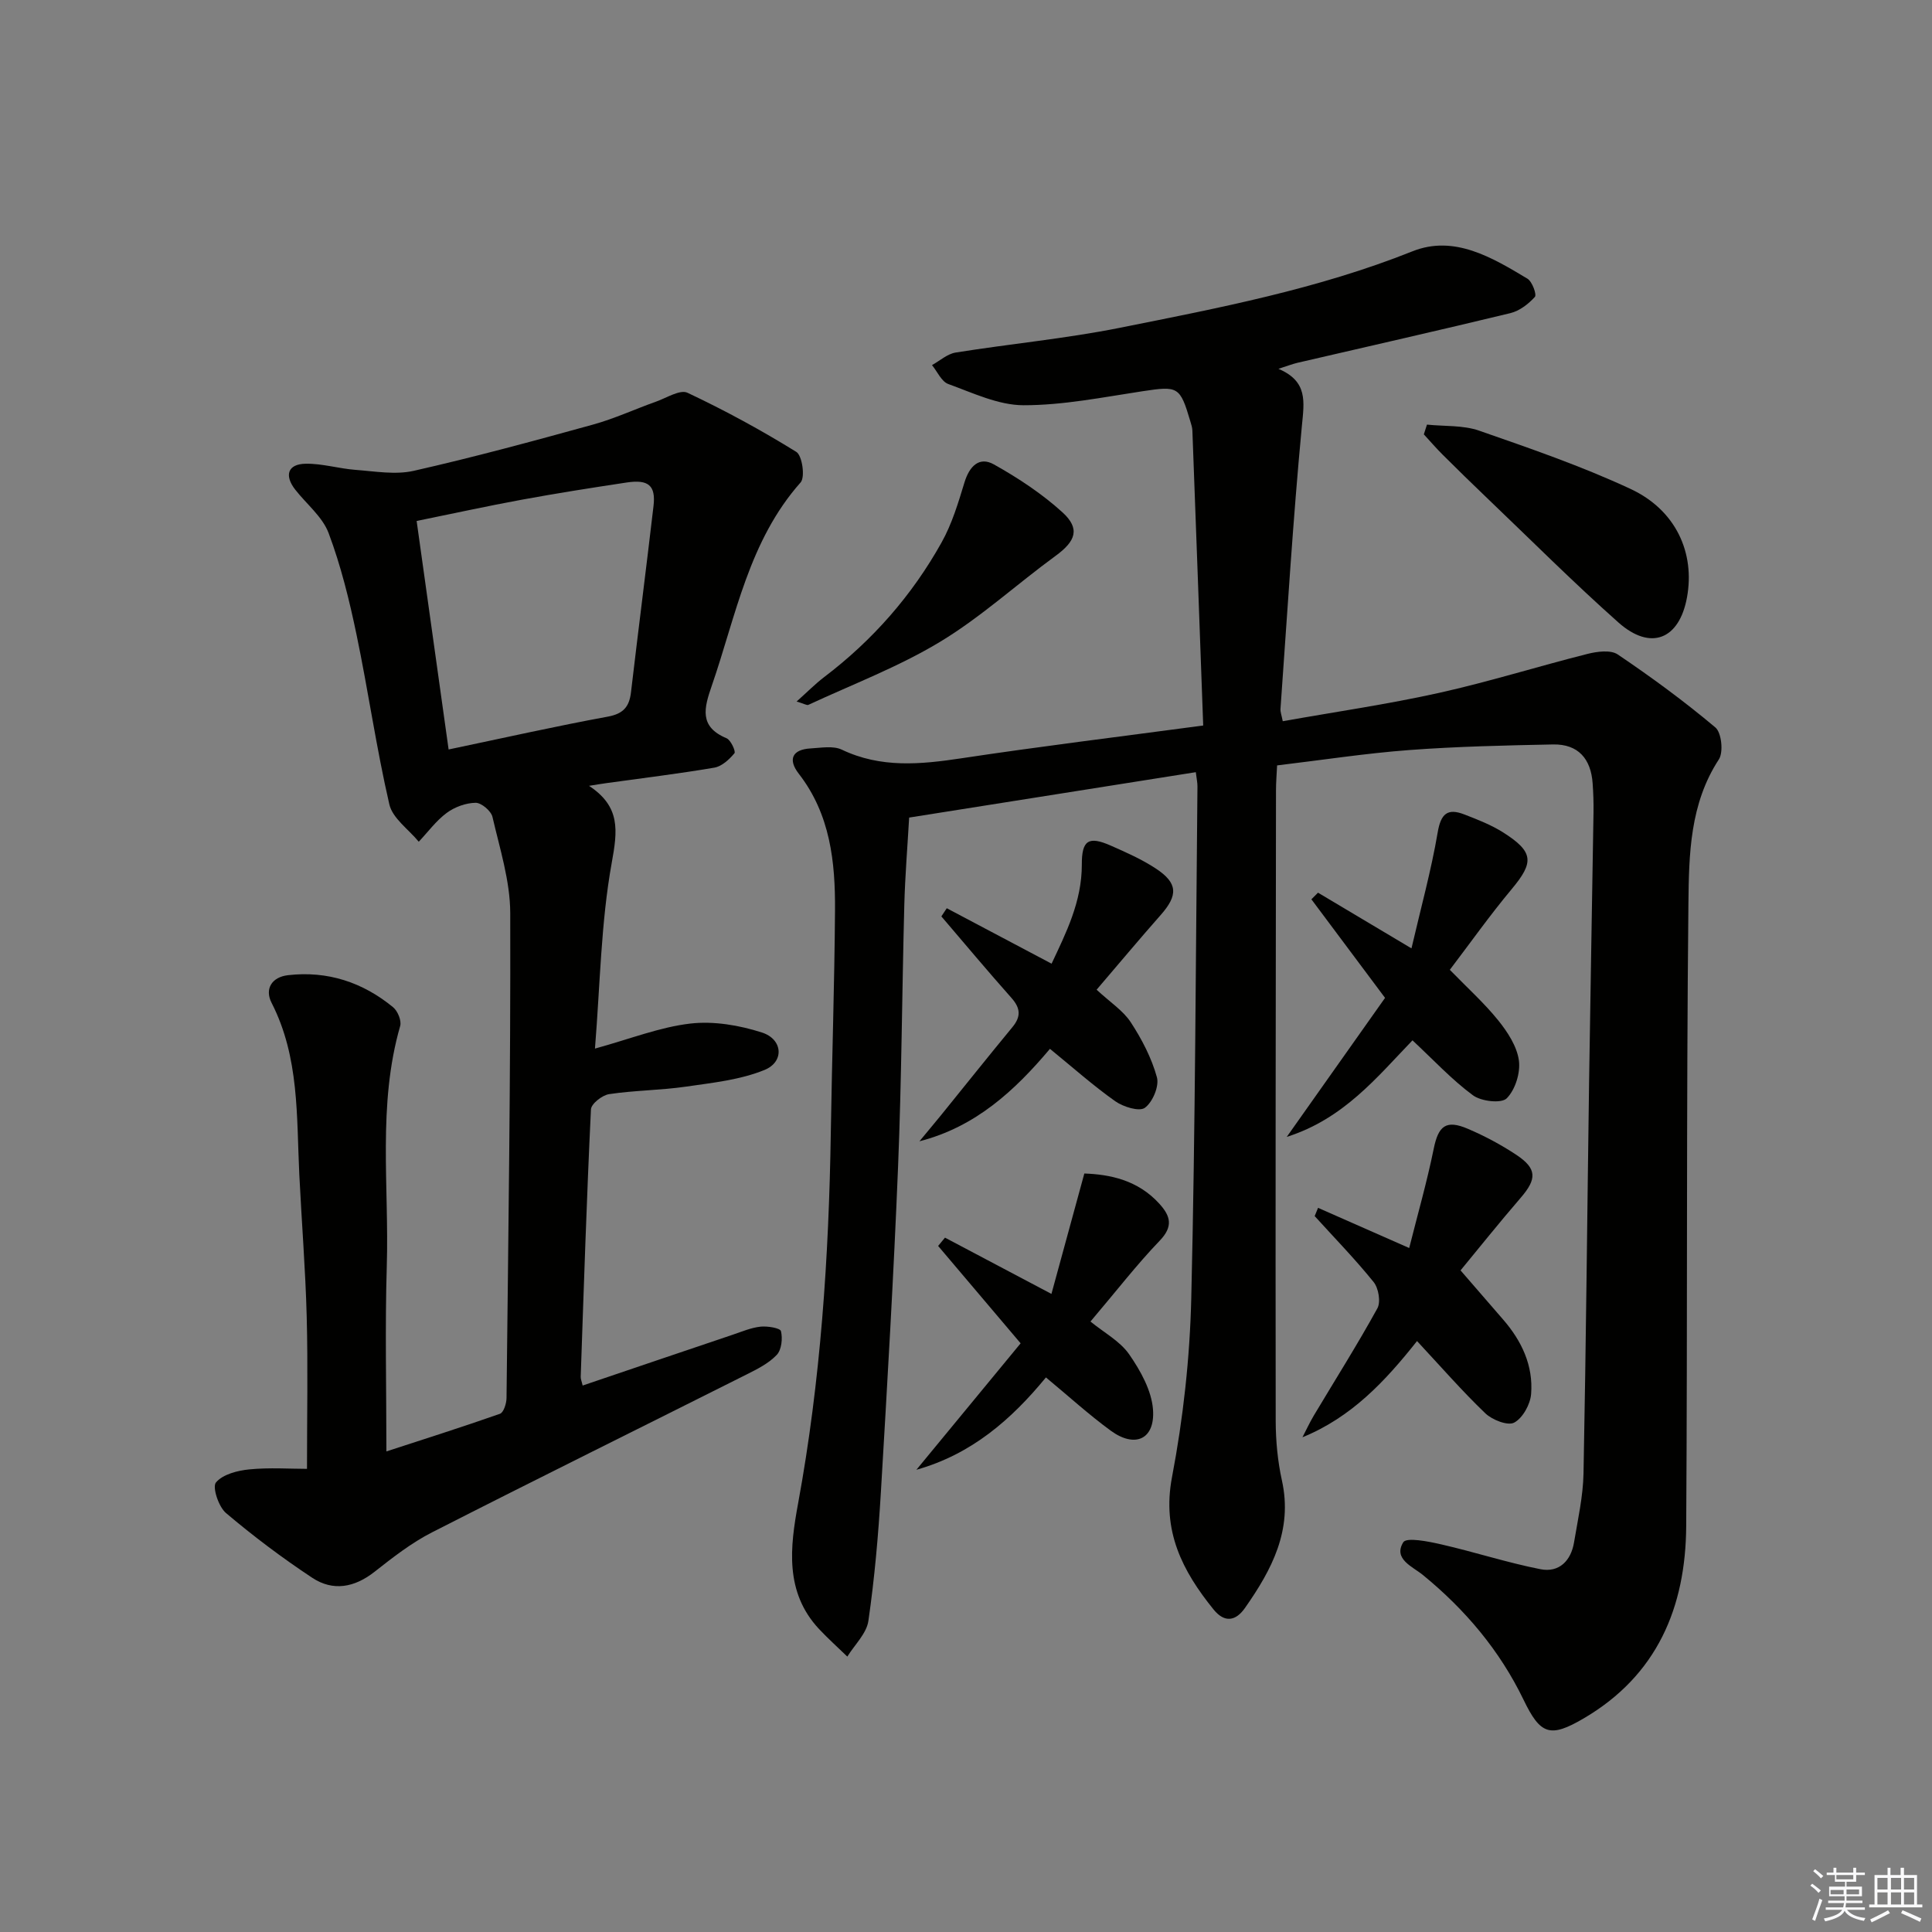 <svg enable-background="new 0 0 400 400" viewBox="0 0 400 400" xmlns="http://www.w3.org/2000/svg"><rect x="0" y="0" width="400" height="400" fill="#808080" stroke="none"/><g fill="#010100"><path d="m249.11 150.21c-.75-20.63-1.48-40.85-2.24-61.06-.02-.65-.24-1.31-.43-1.94-2.13-7.22-2.54-7.32-9.89-6.21-8.19 1.24-16.43 2.91-24.65 2.9-5.2-.01-10.48-2.55-15.56-4.39-1.42-.51-2.27-2.57-3.38-3.92 1.63-.9 3.17-2.32 4.9-2.6 11.31-1.81 22.76-2.88 33.98-5.12 20.48-4.1 41.01-8.02 60.6-15.84 8.63-3.45 16.49 1.28 23.8 5.67.99.59 1.96 3.3 1.54 3.77-1.33 1.47-3.18 2.9-5.07 3.36-14.66 3.55-29.38 6.87-44.07 10.28-1.1.26-2.16.68-3.95 1.25 6.13 2.61 5.33 6.81 4.85 11.82-1.85 19.5-3.03 39.06-4.43 58.6-.04.62.22 1.26.47 2.54 10.89-1.94 21.7-3.5 32.33-5.86 10.35-2.3 20.5-5.49 30.78-8.08 1.99-.5 4.79-.87 6.25.12 6.97 4.71 13.78 9.7 20.21 15.11 1.28 1.08 1.7 5.12.72 6.62-6.01 9.19-6.19 19.65-6.3 29.79-.45 42.98-.18 85.98-.46 128.96-.11 16.79-6 30.88-21.23 39.8-6.98 4.09-8.96 3.37-12.46-3.89-4.93-10.2-12.07-18.65-20.84-25.82-2.12-1.73-6.18-3.29-4.05-6.76.66-1.08 5.23-.17 7.87.44 6.88 1.57 13.63 3.78 20.55 5.14 3.83.75 6.31-1.74 6.94-5.57.79-4.74 1.87-9.51 1.96-14.28.53-27.14.77-54.28 1.16-81.42.27-18.48.62-36.95.91-55.43.03-2-.04-4-.18-5.99-.35-5.08-2.98-8.17-8.19-8.07-9.94.2-19.89.42-29.8 1.16-8.94.67-17.82 2.04-27.34 3.18-.08 1.72-.23 3.47-.23 5.22-.05 43.49-.12 86.98-.06 130.47.01 4.13.4 8.34 1.29 12.36 2.27 10.28-2.11 18.49-7.65 26.39-1.92 2.74-4.23 3.13-6.51.31-6.46-7.99-10.72-16.24-8.6-27.39 2.32-12.19 3.7-24.69 3.99-37.09.84-35.29.92-70.6 1.28-105.9.01-.8-.18-1.61-.34-2.97-19.83 3.14-39.43 6.25-59.35 9.4-.35 6.1-.84 12.04-1 17.98-.48 18.14-.56 36.29-1.3 54.42-.91 22.42-2.22 44.83-3.55 67.23-.53 8.92-1.31 17.86-2.59 26.69-.38 2.62-2.85 4.94-4.36 7.39-1.96-1.9-3.99-3.72-5.85-5.7-7.17-7.67-5.99-17.04-4.35-25.97 4.68-25.43 6.38-51.07 6.78-76.86.24-15.31.76-30.62.87-45.93.07-10.06-.97-19.92-7.51-28.34-2.28-2.94-1.37-5.02 2.49-5.23 2.15-.12 4.64-.59 6.43.26 8.09 3.85 16.28 3.06 24.73 1.79 16.07-2.43 32.21-4.4 50.09-6.79z"/><path d="m121.95 162.7c6.55 4.32 5.92 9.23 4.7 15.95-2.23 12.35-2.39 25.06-3.47 38.45 7.37-2.03 13.45-4.45 19.73-5.18 4.84-.56 10.15.34 14.84 1.85 4.33 1.39 4.68 6.06.54 7.75-5.07 2.07-10.8 2.66-16.3 3.46-5.26.76-10.63.76-15.88 1.55-1.43.21-3.71 2-3.76 3.16-.89 18.44-1.48 36.9-2.12 55.36-.02.46.2.92.4 1.81 10.44-3.54 20.76-7.05 31.1-10.53 1.89-.64 3.78-1.45 5.73-1.66 1.44-.15 4.07.28 4.23.93.37 1.52.13 3.85-.87 4.91-1.65 1.75-4 2.93-6.21 4.04-21.72 10.91-43.52 21.67-65.17 32.71-4.25 2.17-8.11 5.18-11.88 8.15-4.16 3.28-8.61 4.1-12.92 1.25-6.2-4.1-12.18-8.6-17.85-13.4-1.54-1.3-2.87-5.38-2.08-6.33 1.41-1.69 4.46-2.47 6.92-2.71 4.18-.41 8.43-.11 11.93-.11 0-11.02.21-21.29-.06-31.54-.26-9.8-1.05-19.58-1.53-29.37-.59-12.07.04-24.28-5.74-35.57-1.47-2.87.02-5.34 3.41-5.73 8.18-.94 15.46 1.47 21.75 6.64.95.78 1.78 2.79 1.46 3.89-4.71 16.37-2.27 33.12-2.77 49.69-.38 12.61-.08 25.24-.08 38.38 7.65-2.5 15.63-5.02 23.51-7.79.76-.27 1.35-2.13 1.36-3.26.37-33.47.86-66.94.77-100.41-.02-6.65-2.16-13.33-3.68-19.91-.29-1.24-2.3-2.94-3.5-2.92-2.02.03-4.32.87-5.97 2.09-2.2 1.63-3.88 3.95-5.79 5.97-2.1-2.56-5.42-4.84-6.09-7.73-2.69-11.63-4.36-23.48-6.8-35.17-1.48-7.1-3.23-14.22-5.77-20.99-1.27-3.39-4.58-6.01-6.92-9.01-2.31-2.97-1.53-5.3 2.16-5.36 3.43-.06 6.87 1.01 10.32 1.27 4.02.3 8.25 1.06 12.06.2 12.45-2.82 24.79-6.17 37.1-9.57 4.46-1.23 8.71-3.21 13.08-4.76 2.17-.77 4.96-2.56 6.5-1.83 7.73 3.64 15.27 7.74 22.53 12.24 1.22.76 1.86 5.23.89 6.32-10.74 12.1-13.38 27.6-18.4 42.11-1.58 4.57-2.68 8.46 3.07 10.86.88.37 1.94 2.73 1.63 3.1-1.07 1.28-2.6 2.71-4.15 2.98-7.36 1.26-14.77 2.15-22.17 3.18-1.24.16-2.51.39-3.79.59zm-29.07-7.53c11.56-2.42 22.23-4.83 32.97-6.8 3.24-.6 4.44-2.07 4.79-5.05 1.51-12.85 3.16-25.69 4.66-38.54.5-4.26-1.03-5.57-5.58-4.88-7.21 1.09-14.42 2.22-21.59 3.54-7.26 1.33-14.47 2.92-21.87 4.42 2.24 15.93 4.39 31.31 6.62 47.31z"/><path d="m272.89 250.07c5.93 2.61 11.86 5.23 18.87 8.32 1.73-6.89 3.67-13.65 5.07-20.52.96-4.75 2.52-6.11 7.06-4.17 3.49 1.49 6.91 3.31 10.07 5.41 4.28 2.85 4.24 4.99.9 8.86-4.52 5.24-8.84 10.65-12.47 15.05 3.37 3.9 6.09 7.04 8.81 10.17 3.85 4.43 6.27 9.55 5.8 15.43-.17 2.14-1.74 4.98-3.51 5.92-1.33.7-4.54-.56-5.97-1.93-4.78-4.58-9.15-9.6-14.14-14.96-6.57 8.29-13.55 15.78-23.72 19.92.77-1.49 1.48-3.02 2.33-4.46 4.42-7.4 9.03-14.69 13.18-22.23.73-1.32.25-4.17-.77-5.44-3.83-4.75-8.11-9.14-12.21-13.66.24-.56.47-1.14.7-1.71z"/><path d="m266.41 235.38c7.21-10.2 13.82-19.55 20.35-28.78-5.38-7.19-10.31-13.8-15.25-20.41.46-.46.92-.91 1.37-1.37 5.99 3.57 11.99 7.14 19.35 11.53 1.96-8.43 4.09-16.15 5.43-24.02.66-3.89 2.05-5.05 5.51-3.71 2.76 1.07 5.57 2.16 8.05 3.73 6.35 4.04 6.4 6.17 1.76 11.73-4.56 5.46-8.68 11.29-12.81 16.71 3.68 3.78 7.15 6.9 10.04 10.49 1.93 2.4 3.86 5.36 4.26 8.27.35 2.55-.75 6.07-2.52 7.85-1.11 1.11-5.29.63-6.99-.63-4.37-3.22-8.12-7.28-12.52-11.38-7.37 7.65-14.25 16.25-26.03 19.99z"/><path d="m217.69 267.89c2.26-8.26 4.45-16.3 6.81-24.93 5.26.19 11.07 1.33 15.55 6.28 2.33 2.57 2.87 4.71.04 7.65-4.71 4.9-8.88 10.31-14.32 16.72 2.8 2.29 6.12 4.06 8.02 6.8 2.35 3.39 4.65 7.51 4.93 11.46.43 6.15-3.75 8-8.76 4.33-4.55-3.33-8.74-7.15-13.41-11.02-7.16 8.72-15.4 15.91-26.82 19.12 7.13-8.64 14.26-17.29 21.58-26.18-5.96-7.04-11.52-13.6-17.08-20.16.47-.57.95-1.15 1.42-1.72 6.9 3.66 13.81 7.31 22.04 11.65z"/><path d="m227.04 204.91c2.83 2.62 5.5 4.33 7.08 6.75 2.29 3.51 4.31 7.39 5.41 11.39.5 1.84-.89 5.14-2.5 6.31-1.15.84-4.47-.19-6.13-1.36-4.59-3.25-8.81-7.01-13.52-10.85-7.26 8.62-15.38 16.16-27.02 19.14 1.5-1.82 3.02-3.62 4.51-5.45 4.91-6.06 9.77-12.16 14.73-18.17 1.8-2.17 1.71-3.91-.17-6.04-4.94-5.55-9.7-11.26-14.53-16.9.37-.56.74-1.13 1.12-1.69 7.07 3.74 14.15 7.48 21.7 11.48 2.95-6.29 6.28-12.82 6.26-20.54-.02-5.04 1.4-5.94 6.03-3.89 3.18 1.4 6.4 2.83 9.29 4.73 4.58 3.01 4.63 5.52 1.01 9.62-4.39 4.97-8.63 10.05-13.27 15.47z"/><path d="m295.44 87.91c3.61.38 7.45.09 10.79 1.25 10.58 3.68 21.23 7.35 31.36 12.07 9.4 4.38 13.37 13.25 11.68 22.47-1.59 8.69-7.51 11.11-14.19 5.18-9.3-8.26-18.11-17.08-27.11-25.68-3.12-2.98-6.2-5.99-9.26-9.04-1.36-1.35-2.61-2.81-3.92-4.23.23-.67.44-1.35.65-2.02z"/><path d="m164.93 145.24c2.21-1.97 3.84-3.63 5.67-5.03 10.06-7.63 18.24-16.95 24.36-27.93 2.14-3.83 3.44-8.19 4.73-12.42 1.02-3.33 3.04-5.42 6.1-3.7 5.02 2.81 9.94 6.06 14.18 9.91 3.73 3.4 2.74 5.98-1.43 9.02-8.03 5.86-15.45 12.69-23.92 17.8-8.58 5.18-18.11 8.79-27.25 13.04-.31.15-.88-.23-2.44-.69z"/></g><path d="m374.8 390.4.4-.4c.7.5 1.3 1 1.8 1.4l-.5.5c-.5-.6-1.1-1.1-1.7-1.5zm1 7.3-.6-.3c.5-1.4 1.1-2.8 1.5-4.3.2.1.4.2.6.3-.5 1.3-1 2.8-1.5 4.3zm-.4-10.3.4-.4c.4.3 1 .8 1.7 1.4l-.5.5c-.4-.5-1-1-1.6-1.5zm2.5.3h1.7v-1h.6v1h3.5v-1h.6v1h1.8v.5h-1.8v1.4h-2v1h3.2v2h-3.2v.9h3.3v.5h-3.4c0 .3-.1.6-.1.9h4v.5h-3.7c.7.9 1.9 1.5 3.8 1.7-.1.2-.2.4-.3.6-2.1-.4-3.5-1.1-4-2.1-.4 1-1.8 1.7-4 2.2-.1-.2-.2-.4-.3-.6 2.1-.4 3.4-1 3.8-1.8h-3.4v-.5h3.6c.1-.3.1-.6.2-.9h-3.3v-.5h3.4c0-.3 0-.6 0-.9h-3.2v-2h3.3v-1h-2.1v-1.4h-1.7v-.5zm1.1 3.5v1h2.7c0-.3 0-.4 0-.4 0-.1 0-.2 0-.2 0-.1 0-.2 0-.3h-2.7zm1.2-3v.9h3.5v-.9zm4.7 3h-2.6v.6.4h2.6z" fill="#fafafb"/><path d="m393.6 386.7h.6v1.5h2.7v6.1h1.1v.6h-11v-.6h1.1v-6.1h2.7v-1.5h.6v1.5h2.1v-1.5zm-2.7 8.8.4.6c-1.2.6-2.5 1.3-3.8 1.9-.1-.2-.2-.4-.3-.6 1.2-.6 2.5-1.2 3.7-1.9zm-2.2-6.7v2.4h2.1v-2.4zm0 3v2.5h2.1v-2.5zm2.8-3v2.4h2.1v-2.4zm0 3v2.5h2.1v-2.5zm6 6.1c-1.4-.7-2.7-1.3-3.9-1.8l.3-.6c1.5.6 2.7 1.2 3.9 1.7zm-1.2-9.1h-2.1v2.4h2.1zm-2.1 3v2.5h2.1v-2.5z" fill="#fafafb"/></svg>